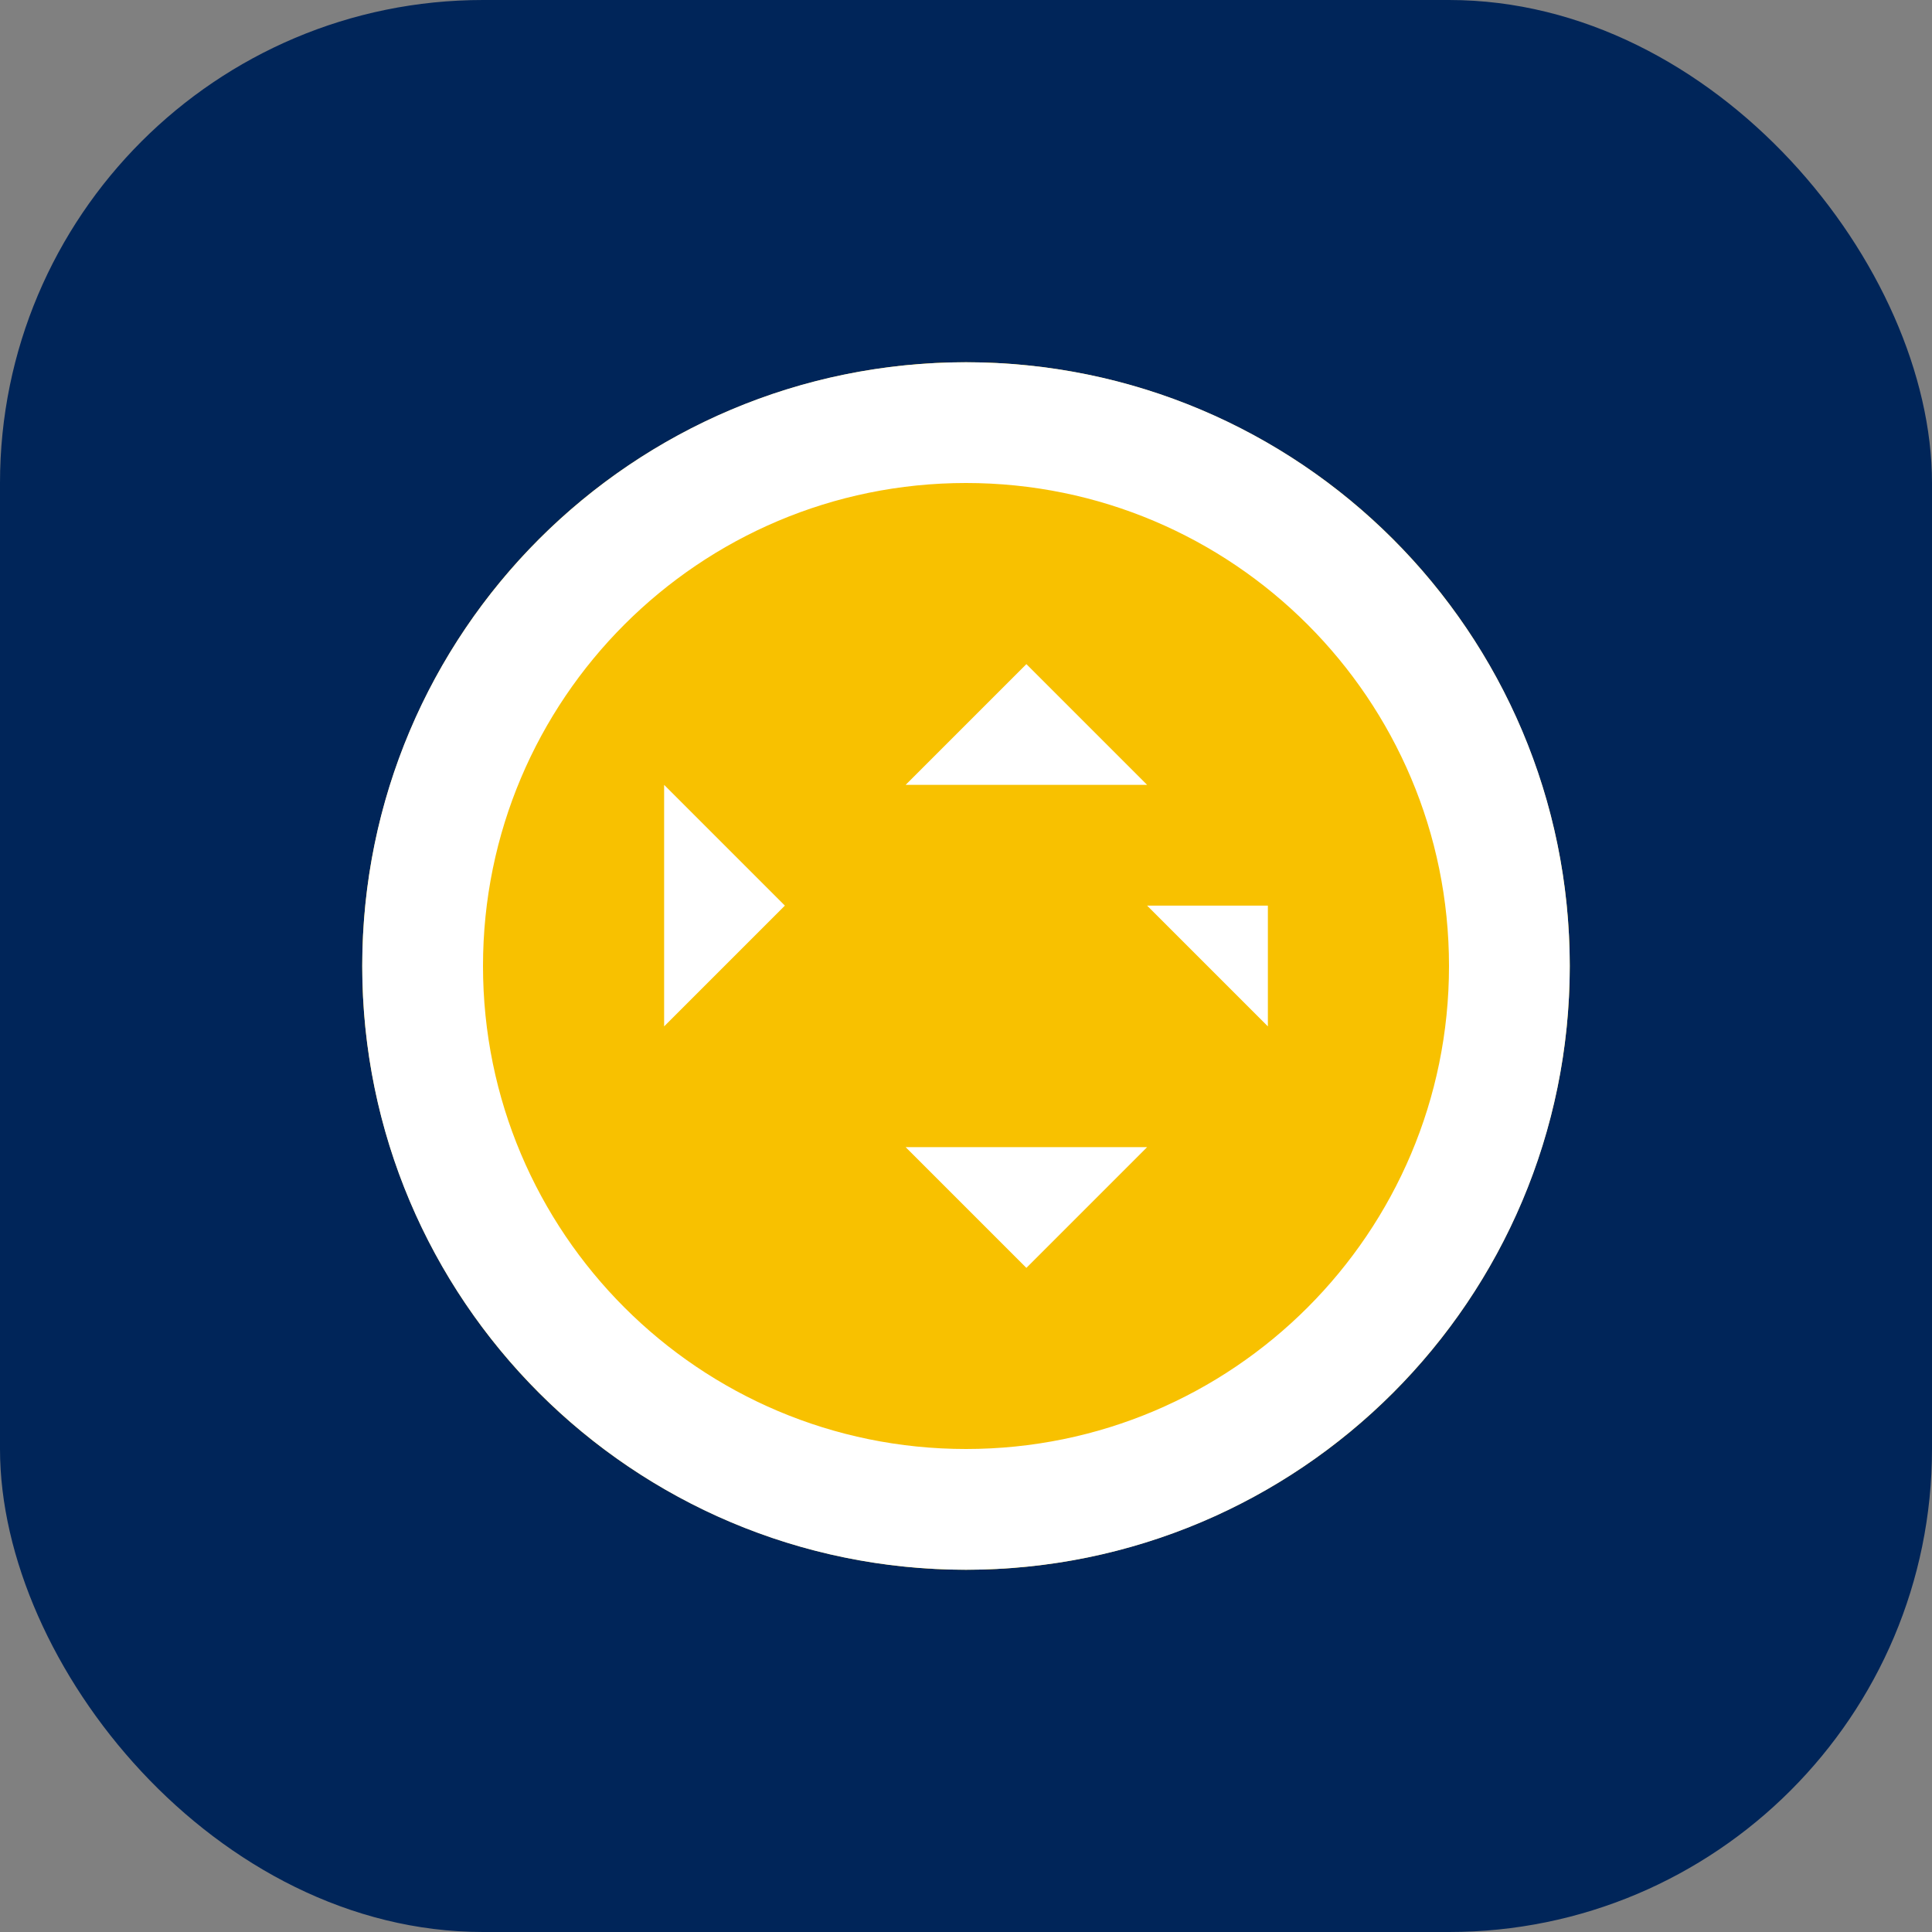 
<svg width="32" height="32" viewBox="0 0 32 32" fill="none" xmlns="http://www.w3.org/2000/svg">
  <rect x="0" y="0" width="32" height="32" fill="#808080" stroke="none"/>
  <rect width="32" height="32" rx="8" fill="#002559"/>
  <circle cx="16" cy="16" r="10" fill="#F8C100"/>
  <path d="M16 6C10.477 6 6 10.477 6 16C6 21.523 10.477 26 16 26C21.523 26 26 21.523 26 16C26 10.477 21.523 6 16 6ZM16 24C11.582 24 8 20.418 8 16C8 11.582 11.582 8 16 8C20.418 8 24 11.582 24 16C24 20.418 20.418 24 16 24Z" fill="white"/>
  <path d="M17 11L15 13H19L17 11Z" fill="white"/>
  <path d="M13 15L11 17V13L13 15Z" fill="white"/>
  <path d="M15 19L17 21L19 19H15Z" fill="white"/>
  <path d="M21 17L19 15H21V17Z" fill="white"/>
</svg>
